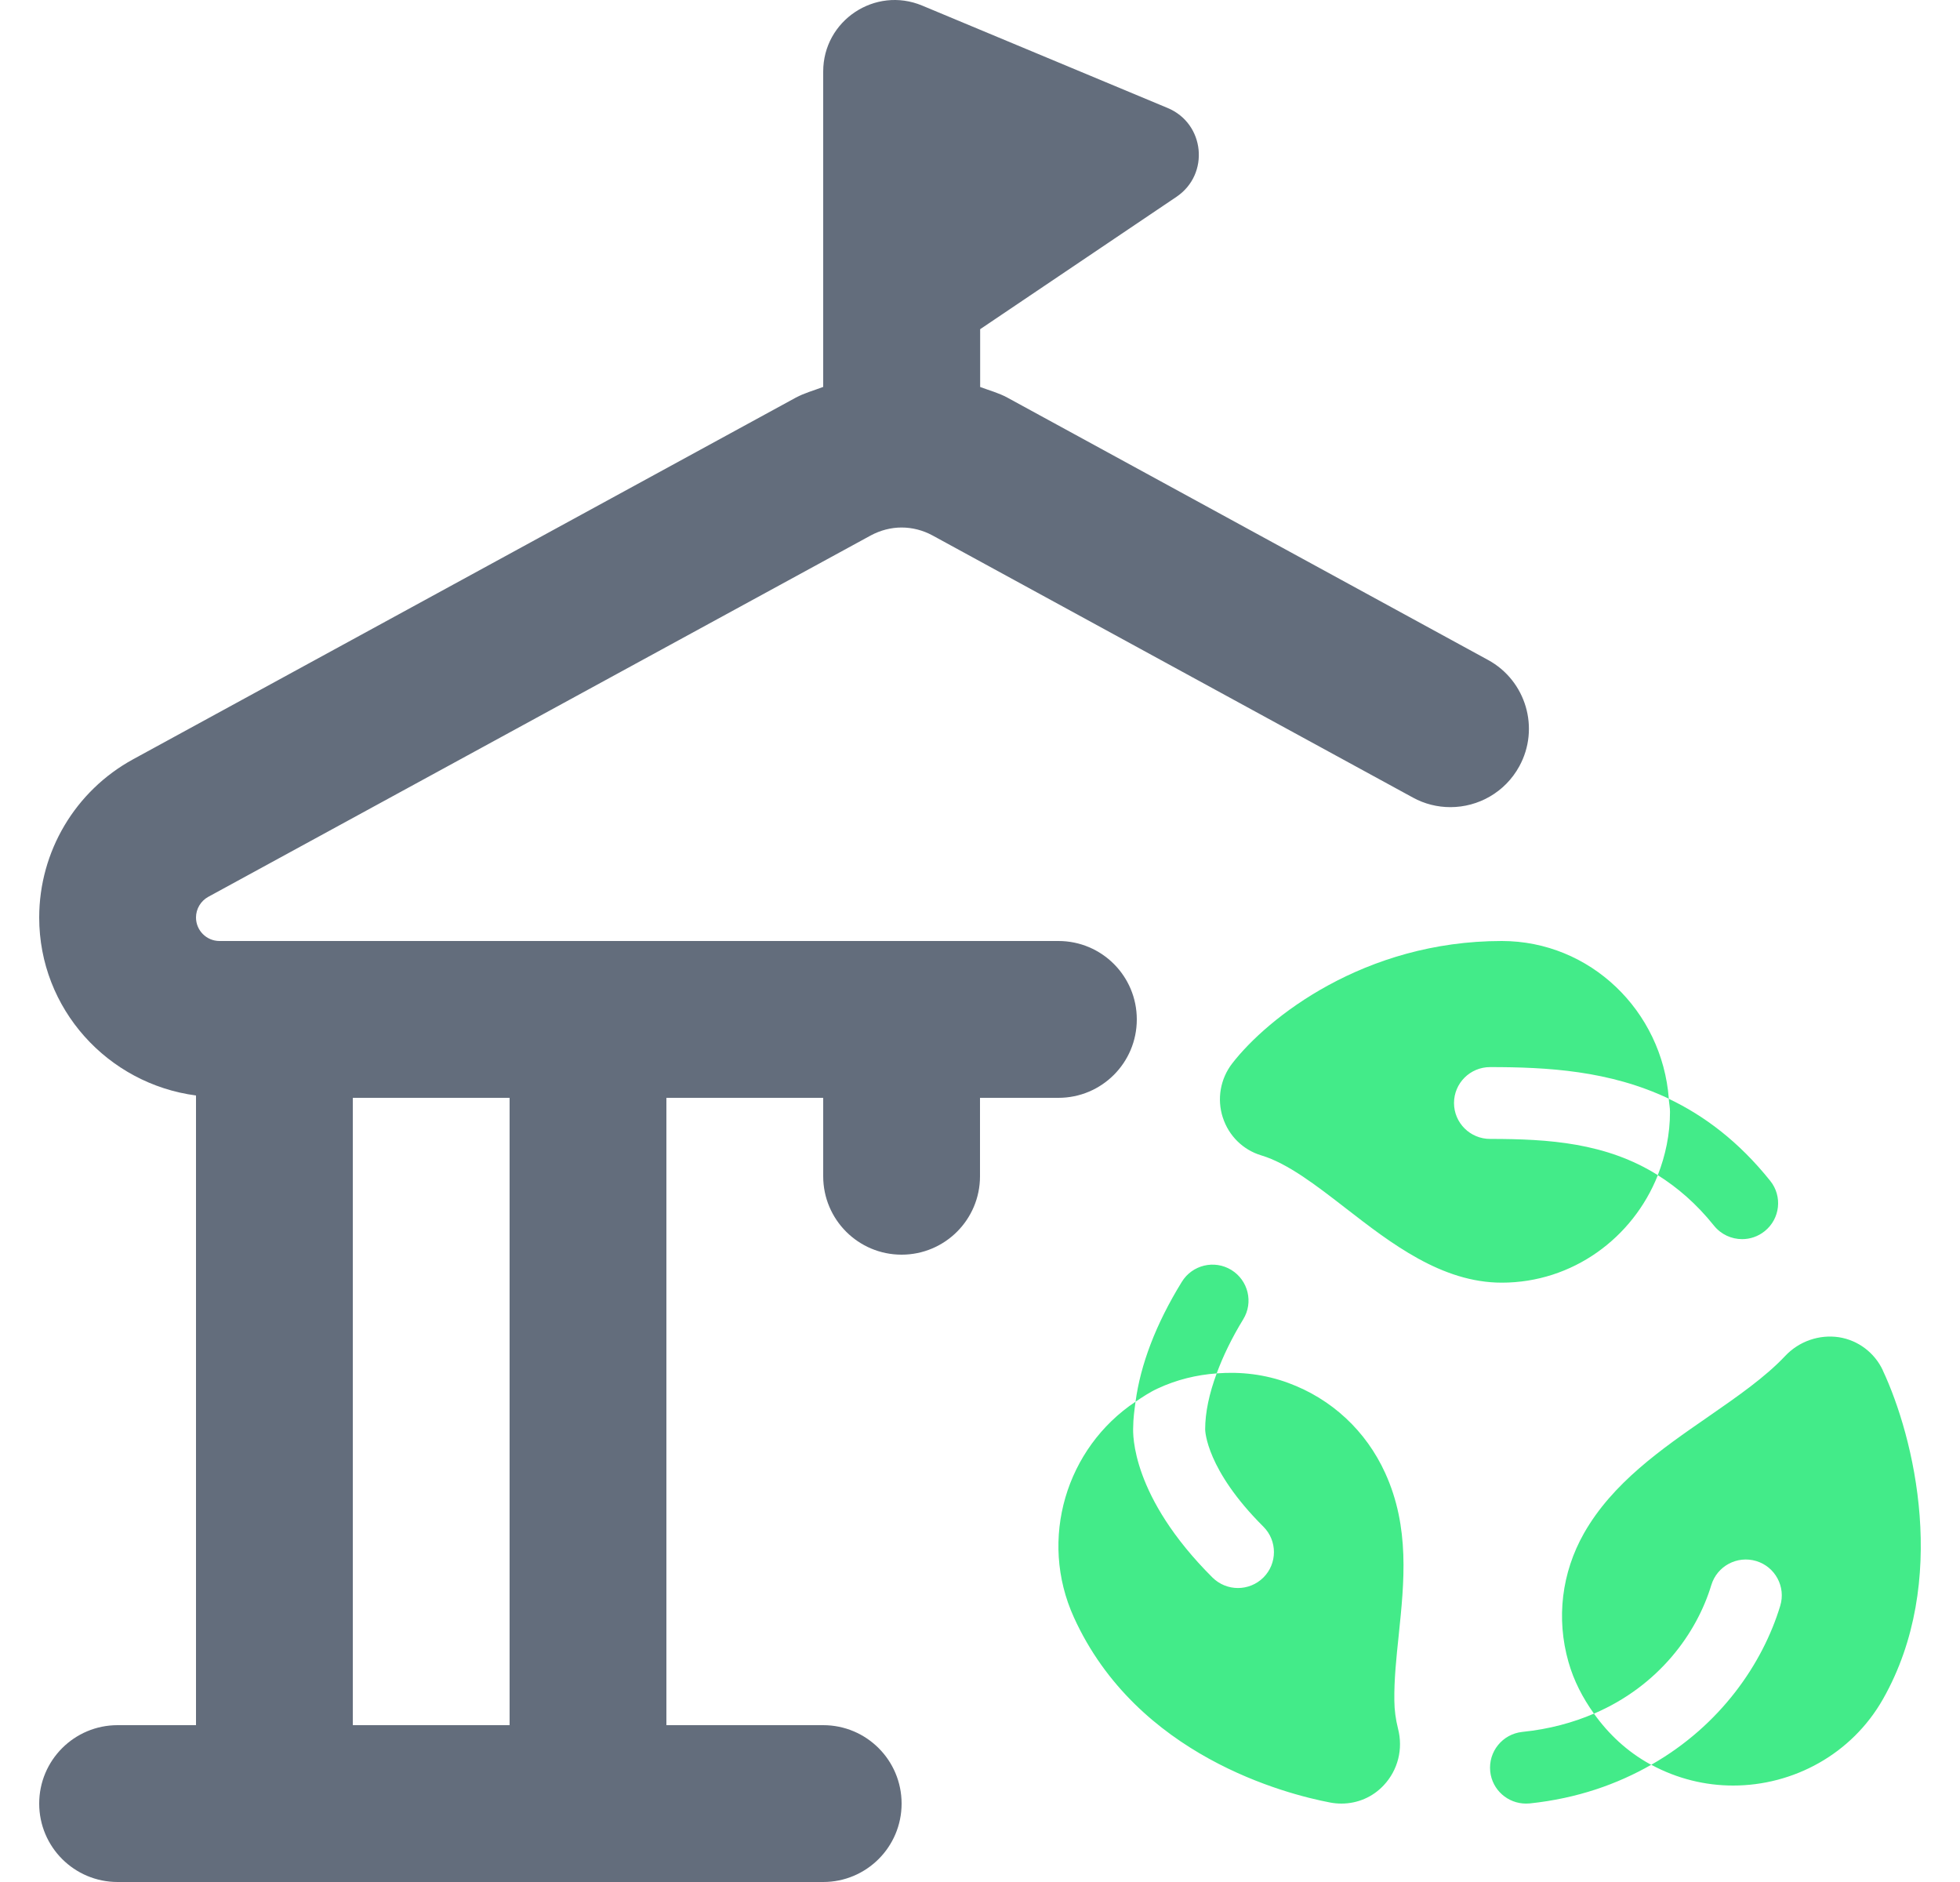 <svg width="25" height="24" viewBox="0 0 25 24" fill="none" xmlns="http://www.w3.org/2000/svg">
<g clip-path="url(#clip0_759_18728)">
<path d="M12.5 14H13.5C14.053 14 14.5 13.553 14.5 13C14.5 12.447 14.053 12 13.5 12H2.8C2.634 12 2.5 11.865 2.5 11.7C2.5 11.591 2.56 11.49 2.656 11.437L11.107 6.828C11.228 6.763 11.364 6.727 11.5 6.727C11.636 6.727 11.772 6.762 11.892 6.827L18.022 10.171C18.173 10.254 18.337 10.293 18.5 10.293C18.854 10.293 19.197 10.105 19.379 9.772C19.644 9.288 19.465 8.68 18.98 8.416L12.85 5.071C12.74 5.011 12.619 4.979 12.502 4.935V4.198L15.006 2.51C15.433 2.222 15.369 1.575 14.893 1.377L11.762 0.071C11.162 -0.179 10.5 0.262 10.5 0.912V4.934C10.383 4.979 10.261 5.011 10.15 5.071L1.699 9.682C0.96 10.085 0.5 10.859 0.5 11.701C0.5 12.867 1.375 13.822 2.5 13.97V22H1.5C0.948 22 0.5 22.447 0.5 23C0.5 23.553 0.948 24 1.5 24H10.5C11.052 24 11.5 23.553 11.5 23C11.5 22.447 11.052 22 10.5 22H8.5V14H10.5V15C10.5 15.553 10.948 16 11.5 16C12.052 16 12.5 15.553 12.5 15V14ZM6.5 22H4.5V14H6.5V22Z" fill="#636D7C"/>
<path d="M15.597 14.251C15.52 14.014 15.566 13.756 15.718 13.56C16.167 12.981 17.398 12 19.155 12C20.282 12 21.2 12.889 21.286 14.011C20.53 13.652 19.735 13.608 19.006 13.608C18.752 13.608 18.546 13.813 18.546 14.066C18.546 14.319 18.752 14.524 19.006 14.524C19.757 14.524 20.488 14.573 21.146 14.986C20.828 15.788 20.057 16.357 19.155 16.357C18.389 16.357 17.741 15.854 17.169 15.411C16.787 15.115 16.425 14.835 16.088 14.734C15.855 14.664 15.672 14.484 15.597 14.25L15.597 14.251ZM21.145 14.986C21.395 15.143 21.636 15.348 21.862 15.63C21.953 15.743 22.086 15.802 22.221 15.802C22.322 15.802 22.423 15.769 22.508 15.701C22.706 15.543 22.738 15.255 22.579 15.058C22.177 14.556 21.738 14.228 21.285 14.012C21.289 14.068 21.301 14.122 21.301 14.179C21.301 14.465 21.243 14.737 21.145 14.987L21.145 14.986ZM24.015 17.473C23.909 17.249 23.701 17.092 23.457 17.053C23.206 17.015 22.948 17.103 22.77 17.292C22.514 17.564 22.163 17.807 21.791 18.065C21.189 18.481 20.568 18.911 20.203 19.554C19.919 20.056 19.848 20.639 20.006 21.194C20.074 21.435 20.189 21.654 20.331 21.853C21.161 21.498 21.643 20.825 21.828 20.213C21.902 19.971 22.157 19.834 22.401 19.907C22.643 19.98 22.781 20.236 22.707 20.478C22.485 21.211 21.947 22.002 21.062 22.505C21.394 22.684 21.752 22.77 22.106 22.77C22.873 22.77 23.618 22.372 24.018 21.667C24.868 20.169 24.415 18.326 24.014 17.473H24.015ZM20.331 21.853C20.063 21.968 19.76 22.051 19.417 22.086C19.164 22.113 18.982 22.338 19.008 22.59C19.032 22.825 19.232 23 19.464 23C19.48 23 19.496 22.999 19.512 22.998C20.12 22.934 20.629 22.752 21.062 22.505C21.056 22.502 21.051 22.5 21.045 22.497C20.755 22.337 20.517 22.114 20.331 21.853ZM17.841 20.851C17.81 21.144 17.781 21.421 17.785 21.689C17.786 21.806 17.802 21.926 17.832 22.045C17.899 22.303 17.831 22.573 17.65 22.766C17.509 22.918 17.314 23 17.11 23C17.063 23 17.017 22.996 16.969 22.987C16.405 22.88 14.502 22.394 13.698 20.626C13.243 19.627 13.601 18.463 14.484 17.875C14.469 17.985 14.454 18.095 14.454 18.199C14.449 18.287 14.429 19.084 15.465 20.117C15.555 20.206 15.672 20.251 15.79 20.251C15.908 20.251 16.025 20.206 16.115 20.117C16.294 19.938 16.294 19.648 16.115 19.469C15.385 18.742 15.372 18.246 15.372 18.228C15.372 18.012 15.424 17.77 15.519 17.514C15.826 17.49 16.136 17.526 16.433 17.636C16.985 17.839 17.424 18.247 17.669 18.786C17.984 19.478 17.911 20.175 17.841 20.85V20.851ZM15.519 17.514C15.6 17.294 15.711 17.064 15.857 16.825C15.99 16.61 15.922 16.328 15.706 16.195C15.489 16.062 15.206 16.131 15.074 16.347C14.74 16.889 14.547 17.405 14.484 17.875C14.575 17.814 14.665 17.753 14.768 17.706C15.008 17.594 15.262 17.533 15.519 17.514Z" fill="#43EB89"/>
</g>
<defs>
<clipPath id="clip0_759_18728">
<rect width="24" height="24" fill="white" transform="translate(0.5)"/>
</clipPath>
</defs>
</svg>
